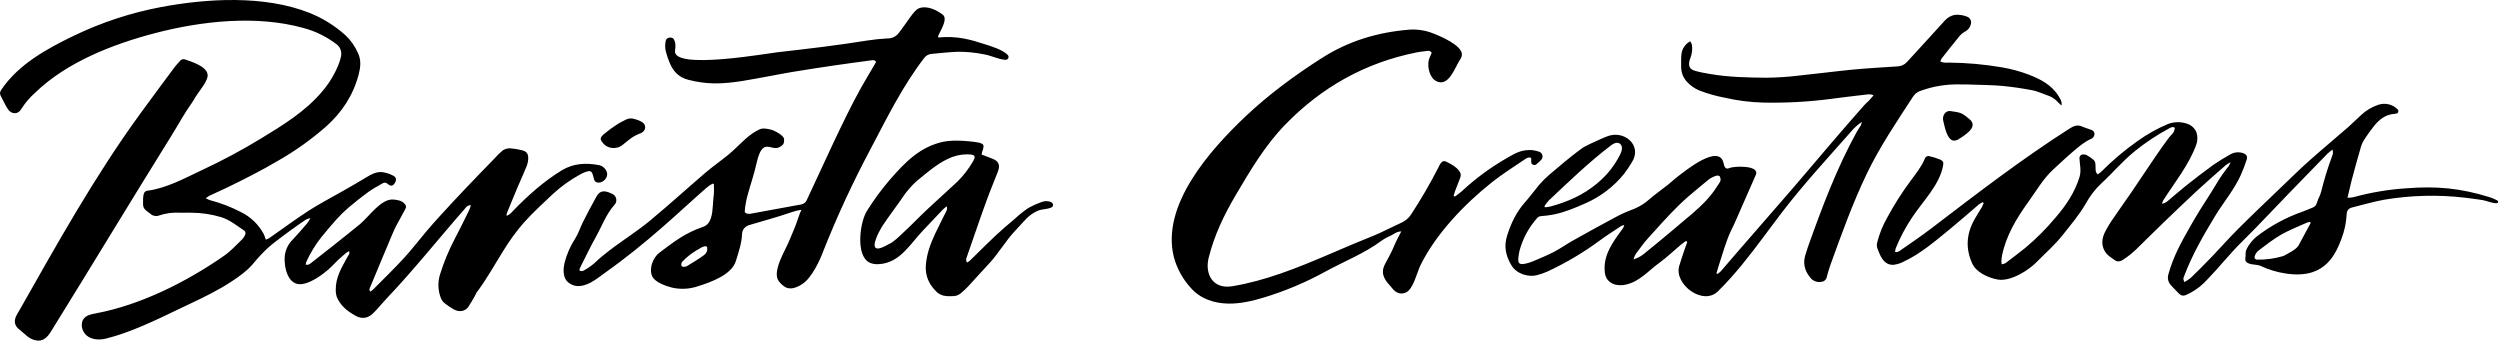 <svg width="433" height="59" viewBox="0 0 433 59" fill="none" xmlns="http://www.w3.org/2000/svg">
<path fill-rule="evenodd" clip-rule="evenodd" d="M31.154 10.583C31.367 10.28 31.757 10.166 32.097 10.306C33.124 10.681 35.795 11.473 35.955 12.916C35.972 13.059 35.967 13.204 35.937 13.346C35.657 14.501 34.434 15.84 33.834 16.831C33.635 17.157 33.458 17.511 33.233 17.816C31.911 19.651 30.856 21.652 29.654 23.567C22.639 34.83 15.789 46.201 8.798 57.464C8.191 58.437 7.428 59.196 6.227 58.955C4.941 58.699 4.355 57.852 3.379 57.095C2.573 56.479 2.36 55.738 2.778 54.781C2.965 54.405 3.172 54.04 3.397 53.686C9.928 42.166 16.366 30.604 24.163 19.865C26.193 17.069 28.26 14.3 30.321 11.525C30.571 11.193 30.886 10.906 31.154 10.583ZM27.761 1.25C35.841 -0.289 45.803 -0.86 53.588 2.225C55.882 3.136 57.996 4.45 59.835 6.105C60.757 6.98 61.496 8.033 62.008 9.2C62.591 10.432 62.442 11.683 62.114 12.928C61.173 16.496 59.24 19.441 56.508 21.887C53.948 24.136 51.17 26.119 48.216 27.807C45.281 29.538 42.248 31.076 39.186 32.553C38.196 33.027 37.188 33.477 36.193 33.944C35.996 34.059 35.808 34.186 35.628 34.327C35.842 34.452 36.065 34.559 36.296 34.648C38.177 35.136 39.998 35.834 41.726 36.727C43.401 37.547 44.78 38.872 45.672 40.519C45.815 40.84 45.937 41.169 46.036 41.506C46.246 41.435 46.448 41.344 46.64 41.235C48.932 39.641 51.172 37.972 53.512 36.461C55.376 35.259 57.385 34.232 59.322 33.119C60.727 32.318 62.136 31.522 63.514 30.673C64.348 30.159 65.213 29.718 66.191 29.813C66.86 29.897 67.508 30.104 68.103 30.425C68.701 30.733 68.719 31.253 68.297 31.822C67.985 32.241 67.669 32.29 67.147 31.856C66.921 31.611 66.553 31.566 66.276 31.749C65.441 32.235 64.573 32.685 63.793 33.25C62.615 34.106 61.471 35.018 60.36 35.96C59.625 36.59 58.931 37.269 58.284 37.99C57.391 38.971 56.551 40.005 55.698 41.026C54.628 42.376 53.727 43.854 53.017 45.427C52.982 45.557 52.966 45.692 52.969 45.827C53.415 45.965 53.688 45.696 53.949 45.494C55.154 44.567 56.347 43.623 57.54 42.675C59.14 41.403 60.745 40.14 62.324 38.843C63.978 37.473 65.999 34.36 68.164 34.562C68.886 34.629 69.581 34.724 70.1 35.32C70.35 35.544 70.394 35.922 70.203 36.198C69.769 36.971 69.39 37.745 68.953 38.501C68.469 39.336 68.087 40.218 67.718 41.107L67.351 41.996L67.165 42.439C66.825 43.236 66.489 44.035 66.155 44.835L64.16 49.637C64.051 49.888 63.854 50.145 64.124 50.5C64.283 50.413 64.434 50.311 64.573 50.194C66.376 48.377 68.221 46.592 69.958 44.708C71.317 43.234 72.531 41.623 73.828 40.094C74.627 39.152 75.443 38.227 76.277 37.32C77.716 35.743 79.171 34.18 80.642 32.633C82.275 30.914 83.926 29.217 85.577 27.517C86.042 26.982 86.549 26.487 87.095 26.037C87.471 25.794 87.911 25.672 88.358 25.688C89.004 25.736 89.644 25.838 90.273 25.994C91.183 26.174 91.529 26.578 91.487 27.544C91.461 27.998 91.359 28.444 91.183 28.862C90.643 30.186 90.045 31.483 89.487 32.801C88.907 34.189 88.346 35.559 87.781 36.941C87.749 37.085 87.735 37.231 87.738 37.378C88.339 37.176 88.64 36.749 88.989 36.388C91.511 33.795 94.182 31.413 97.278 29.513C99.336 28.269 101.488 28.18 103.741 28.596C104.554 28.743 105.216 29.575 105.161 30.238C105.076 31.309 103.771 31.997 103.097 31.425C102.941 31.293 102.866 31.015 102.793 30.716L102.75 30.536C102.623 30.023 102.461 29.523 101.883 29.654C101.382 29.776 100.902 29.969 100.456 30.229C98.777 31.148 97.213 32.267 95.8 33.562C94.055 35.211 92.27 36.831 90.677 38.62C89.404 40.094 88.254 41.672 87.238 43.335C85.68 45.818 84.275 48.372 82.518 50.711C82.405 50.909 82.304 51.113 82.214 51.322C81.871 51.909 81.534 52.503 81.167 53.075C80.602 53.958 79.498 54.111 78.587 53.579C78.051 53.277 77.538 52.933 77.054 52.552C76.747 52.313 76.508 51.996 76.362 51.635C75.859 50.354 75.797 48.942 76.186 47.622C76.844 45.483 77.696 43.409 78.733 41.427C79.616 39.763 80.435 38.063 81.27 36.372C81.383 36.098 81.479 35.816 81.555 35.529C81.19 35.513 80.844 35.693 80.645 36.002C76.086 41.179 71.745 46.671 67.041 51.616C66.437 52.249 65.878 52.919 65.295 53.57C65.122 53.763 64.928 53.937 64.755 54.13C63.881 55.08 62.806 55.334 61.683 54.741C60.245 53.967 58.946 52.983 58.317 51.378C58.194 50.982 58.139 50.568 58.156 50.154C58.126 48.17 59.054 46.529 59.971 44.889L60.22 44.442C60.369 44.173 60.651 43.938 60.448 43.497C60.283 43.576 60.125 43.67 59.977 43.778C59.301 44.372 58.581 44.95 57.974 45.613C56.69 46.993 54.232 48.959 52.28 49.206C49.821 49.518 49.157 46.207 49.315 44.372C49.432 43.261 49.936 42.229 50.738 41.458C51.606 40.54 52.426 39.571 53.254 38.614C53.443 38.347 53.612 38.067 53.761 37.776C53.499 37.83 53.243 37.913 52.999 38.024C52.037 38.681 51.072 39.339 50.137 40.036L49.041 40.846C48.127 41.522 47.221 42.208 46.373 42.959C45.431 43.848 44.548 44.798 43.73 45.803C42.694 46.998 41.42 47.886 40.124 48.742C37.827 50.261 35.356 51.455 32.877 52.631L31.637 53.219L31.018 53.515C27.063 55.411 22.622 57.585 18.373 58.64C17.237 58.918 15.947 58.866 15.034 58.138C14.12 57.41 13.82 55.882 14.639 55.05C15.143 54.542 15.896 54.408 16.594 54.276C24.373 52.821 32.377 48.787 38.846 44.274C39.978 43.488 40.925 42.427 41.93 41.464C42.179 41.207 42.373 40.901 42.497 40.565C42.552 40.358 42.5 40.137 42.358 39.977C41.065 39.127 39.872 38.121 38.354 37.626C36.649 37.111 34.88 36.846 33.1 36.84C32.938 36.834 32.776 36.833 32.614 36.834L31.643 36.847L31.157 36.84C29.923 36.767 28.686 36.934 27.515 37.332C27.02 37.512 26.468 37.404 26.076 37.051C24.741 36.064 24.729 36.079 24.783 34.415C24.793 34.155 24.826 33.896 24.883 33.642C24.936 33.309 25.208 33.056 25.542 33.03C28.878 32.602 32.053 30.826 35.07 29.419C38.528 27.804 41.897 26 45.159 24.015C48.965 21.7 52.975 19.26 55.852 15.781C57.125 14.298 58.12 12.596 58.791 10.756C58.914 10.42 59.007 10.073 59.067 9.72C59.232 8.933 58.92 8.122 58.272 7.653C56.564 6.35 54.62 5.397 52.55 4.845C44.416 2.586 34.909 3.634 26.841 5.742C19.617 7.628 11.561 10.75 6.098 16.047C5.155 16.889 4.332 17.858 3.651 18.927C3.059 19.936 1.918 19.719 1.414 18.973C0.91 18.227 0.549 17.386 0.118 16.588C-0.091 16.194 -0.006 15.888 0.246 15.514C3.208 11.132 8.134 8.436 12.778 6.194C17.539 3.899 22.575 2.237 27.761 1.25ZM244.118 5.134C245.529 5.043 246.943 5.269 248.25 5.796C249.503 6.271 253.042 7.786 253.209 9.346C253.204 9.738 253.066 10.117 252.817 10.425C251.968 11.747 250.856 15.264 248.657 13.993C248.557 13.935 248.463 13.867 248.377 13.791C247.416 12.947 247.132 11.023 247.605 9.992C247.74 9.703 247.858 9.409 247.972 9.141C247.629 8.636 247.187 8.829 246.737 8.883C246.286 8.937 245.835 8.979 245.391 9.069C236.343 10.882 228.855 15.156 222.593 21.595C219.104 25.187 216.547 29.519 214.021 33.805C211.971 37.289 210.365 40.644 209.362 44.551C208.599 47.512 210.103 50.122 213.398 49.581C219.144 48.636 224.582 46.441 229.948 44.155L231.234 43.605C233.376 42.687 235.51 41.77 237.649 40.927C238.073 40.761 238.483 40.59 238.885 40.401C240.187 39.787 241.475 39.144 242.785 38.543C243.446 38.234 244.005 37.75 244.399 37.148C246.143 34.49 247.736 31.743 249.173 28.918C249.267 28.709 249.379 28.508 249.506 28.316C249.806 27.907 250.093 27.796 250.519 28.016L250.867 28.195C251.561 28.555 252.242 28.935 252.721 29.597C253.007 29.913 253.085 30.36 252.922 30.751C252.613 31.539 252.304 32.347 251.996 33.156C251.9 33.408 251.844 33.673 251.77 33.931L251.965 34.055C252.377 33.775 252.774 33.474 253.153 33.153C255.556 30.914 258.219 28.956 261.089 27.318C262.608 26.432 263.63 25.893 265.387 25.999C265.818 26.052 266.241 26.153 266.647 26.299C266.754 26.349 266.85 26.418 266.929 26.503C267.267 26.863 267.24 27.423 266.87 27.751C266.623 28.002 266.363 28.239 266.091 28.464C265.996 28.541 265.875 28.584 265.75 28.585C265.452 28.588 265.208 28.354 265.205 28.064V27.351C264.696 27.159 264.368 27.421 264.06 27.625C262.173 28.905 260.231 30.123 258.449 31.533C253.663 35.32 248.624 40.578 245.98 46.039C245.44 47.185 244.773 50.016 243.587 50.618C242.562 51.147 241.673 50.666 241.074 49.857C240.845 49.547 240.555 49.274 240.314 48.973C239.236 47.621 239.388 46.632 239.962 45.595C240.503 44.615 241.031 43.62 241.469 42.589C241.83 41.717 242.204 41.044 242.704 40.079C241.873 40.091 241.432 40.56 240.895 40.803C240.288 41.064 239.711 41.388 239.175 41.768C236.297 43.899 232.727 45.306 229.556 47.041C226.188 48.893 222.629 50.395 218.937 51.519C216.921 52.13 214.84 52.617 212.728 52.584C210.242 52.529 207.889 51.739 206.261 49.878C204.853 48.344 203.841 46.504 203.31 44.513C201.077 35.537 209.531 26.056 215.612 20.266C219.678 16.413 224.227 13.052 228.969 10.037C233.57 7.1 238.606 5.576 244.118 5.134ZM338.534 2.582C338.931 2.528 339.335 2.54 339.729 2.618C340.062 2.666 340.388 2.756 340.698 2.887C341.175 3.062 341.461 3.548 341.382 4.047C341.274 4.685 340.862 5.23 340.275 5.51C339.965 5.675 339.689 5.896 339.461 6.162C338.394 7.462 337.358 8.776 336.322 10.09C336.216 10.258 336.128 10.435 336.057 10.619C336.538 10.93 337.033 10.843 337.504 10.843C340.626 10.868 343.74 11.147 346.816 11.677C348.372 11.947 349.898 12.364 351.375 12.922C353.417 13.707 355.371 14.726 356.541 16.644C356.821 17.098 357.158 17.551 357.061 18.27C356.845 18.1 356.642 17.915 356.453 17.717C355.94 17.13 355.27 16.701 354.52 16.481C353.693 16.206 352.894 15.801 352.049 15.641C350.344 15.318 348.615 15.055 346.883 14.889C345.245 14.732 343.594 14.726 341.947 14.665C341.105 14.623 340.263 14.623 339.422 14.623C337.085 14.566 334.759 14.951 332.568 15.759C332.049 15.946 331.608 16.302 331.316 16.768C328.475 21.144 325.569 25.419 323.308 30.133C320.837 35.282 318.914 40.673 316.975 46.033C316.75 46.659 316.586 47.305 316.406 47.946C316.326 48.425 315.922 48.786 315.434 48.813C314.709 48.949 313.969 48.66 313.531 48.07C312.474 46.783 312.234 45.45 312.759 43.939C312.896 43.531 313.006 43.123 313.146 42.73C315.598 35.847 318.121 29.133 321.619 22.788C321.819 22.422 322.077 22.087 322.29 21.727C322.37 21.532 322.431 21.329 322.472 21.122C321.751 21.591 321.108 22.169 320.567 22.836C316.519 27.42 312.352 31.934 308.635 36.787C308.015 37.597 307.402 38.414 306.79 39.233L305.414 41.077C302.964 44.352 300.466 47.592 297.54 50.463C294.947 53.004 289.951 49.257 290.832 46.091C291.1 45.133 291.456 44.196 291.759 43.25C291.911 42.812 292.079 42.353 292.236 41.906L292 41.736C291.708 41.96 291.41 42.172 291.124 42.389C289.872 43.438 288.684 44.592 287.359 45.553C285.526 46.882 284.013 48.722 281.7 49.269C281.052 49.441 280.371 49.446 279.721 49.285C279.069 49.116 278.518 48.683 278.202 48.091C278.036 47.721 277.945 47.323 277.932 46.919C277.737 44.105 279.29 42.023 280.855 39.86C281.076 39.607 281.238 39.309 281.329 38.987C281.16 39.003 280.995 39.045 280.84 39.114C279.6 39.932 278.345 40.73 277.144 41.606C274.283 43.725 271.212 45.548 267.978 47.045C267.389 47.304 266.779 47.512 266.155 47.668C264.854 48.009 262.727 47.547 261.763 45.927C260.8 44.308 260.448 42.664 261.019 40.851C261.69 38.706 262.626 36.72 264.146 35.016C265.003 34.058 265.751 33.007 266.577 32.022C267.127 31.388 267.723 30.794 268.358 30.245C270.13 28.746 271.908 27.226 273.777 25.842C274.749 25.123 275.95 24.709 277.053 24.171C277.457 23.975 277.883 23.812 278.302 23.64C281.25 22.413 284.569 25.16 282.614 28.154C282.199 28.843 281.747 29.51 281.259 30.151C279.459 32.364 277.149 34.111 274.525 35.246C272.783 36.013 271.018 36.757 269.136 37.144C268.407 37.285 267.668 37.381 266.927 37.431C266.638 37.441 266.369 37.579 266.195 37.808C264.801 39.387 263.784 41.259 263.219 43.283C263.096 43.75 263.013 44.226 262.973 44.707C262.897 45.653 263.183 45.87 264.188 45.674C264.649 45.572 265.099 45.43 265.535 45.251C266.744 44.737 267.984 44.223 269.13 43.631C270.276 43.039 271.327 42.277 272.455 41.649C275.047 40.198 277.649 38.76 280.271 37.367C281.211 36.868 282.226 36.503 283.21 36.095C284.101 35.711 284.922 35.184 285.641 34.536C286.687 33.629 287.83 32.838 288.918 31.976C289.525 31.499 290.076 30.943 290.699 30.49C291.717 29.746 297.81 24.67 298.539 28.326C298.606 28.704 298.762 29.172 299.147 29.2C299.3 29.196 299.45 29.157 299.585 29.085C300.39 28.755 304.852 28.583 304.104 30.293C302.867 33.091 301.637 35.892 300.421 38.688C300.199 39.186 299.934 39.67 299.71 40.168C298.874 42.026 298.351 43.987 297.716 45.909C297.561 46.381 297.433 46.858 297.29 47.333L297.467 47.444C297.664 47.318 297.85 47.174 298.02 47.012C298.956 45.943 299.867 44.855 300.801 43.782C304.01 40.105 307.207 36.439 310.392 32.75C312.65 30.136 314.862 27.483 317.112 24.863C319.017 22.627 320.953 20.422 322.886 18.216C323.141 17.926 323.463 17.672 323.718 17.406C323.974 17.14 324.202 16.853 324.506 16.517C323.943 16.236 323.484 16.351 323.059 16.4C321.099 16.617 319.141 16.865 317.188 17.122C313.24 17.64 309.258 17.855 305.277 17.762C303.043 17.7 300.821 17.413 298.646 16.904C297.176 16.628 295.736 16.218 294.343 15.678C293.533 15.347 292.807 14.843 292.215 14.203C291.56 13.518 291.189 12.611 291.179 11.665C291.179 10.924 291.148 10.178 291.221 9.444C291.305 8.474 291.877 7.612 292.741 7.153C292.872 7.339 292.974 7.543 293.045 7.758C293.151 8.494 293.072 9.246 292.817 9.945C292.712 10.18 292.634 10.425 292.583 10.677C292.449 11.565 292.716 12.015 293.589 12.269C294.461 12.523 295.358 12.671 296.248 12.825C299.451 13.378 302.694 13.426 305.927 13.463C307.838 13.441 309.745 13.314 311.641 13.082C314.696 12.774 317.737 12.366 320.795 12.064C323.439 11.813 326.089 11.668 328.739 11.492C329.328 11.452 329.878 11.187 330.274 10.752C331.253 9.686 332.234 8.622 333.209 7.552C334.449 6.19 335.689 4.83 336.927 3.47C337.359 3.018 337.92 2.708 338.534 2.582ZM163.421 24.54C165.411 24.117 169.013 24.543 169.725 24.753C170.326 24.931 170.449 25.147 170.281 25.783C170.239 25.942 170.156 26.132 170.117 26.259C170.078 26.387 170.06 26.517 170.006 26.762L171.87 27.48C172.959 27.897 173.27 28.545 172.848 29.683C172.405 30.879 171.891 32.042 171.439 33.234C170.88 34.709 170.344 36.194 169.817 37.685C169.034 39.906 168.262 42.131 167.502 44.361C167.403 44.688 167.185 45.041 167.502 45.467C167.66 45.385 167.81 45.287 167.951 45.175C169.958 43.239 171.918 41.201 174.012 39.383C174.287 39.145 174.564 38.911 174.844 38.68C176.639 37.186 176.085 37.497 177.805 36.226C178.353 35.822 180.453 34.833 181.12 34.833C181.65 34.833 182.505 34.976 182.38 35.609C182.304 35.989 181.652 36.115 180.998 36.217L180.738 36.257C180.395 36.31 180.073 36.364 179.861 36.455C178.03 37.23 177.419 38.318 175.882 39.907C174.2 41.643 172.89 44.005 171.209 45.756C170.024 47.003 168.911 48.296 167.744 49.546C167.298 50.023 166.821 50.465 166.317 50.871C165.929 51.159 165.465 51.306 164.992 51.291C164.247 51.31 163.544 51.345 162.865 50.992C162.689 50.916 162.523 50.815 162.371 50.693C161.004 49.422 160.202 47.902 160.358 45.887C160.507 43.954 161.165 42.205 161.955 40.502C162.589 39.138 163.299 37.809 163.96 36.458C164.059 36.225 164.059 35.959 163.96 35.727C163.741 35.892 163.532 36.071 163.331 36.261C162.174 37.472 161.028 38.696 159.873 39.91C157.599 42.298 155.963 45.375 152.462 45.734C151.628 45.82 150.712 45.715 150.087 45.121C148.298 43.423 148.992 38.375 150.159 36.521C151.316 34.665 152.604 32.906 154.012 31.257C156.753 28.078 159.376 25.398 163.421 24.54ZM411.988 18.128C413.166 17.76 414.458 18.088 415.293 18.967C415.345 19.024 415.38 19.094 415.395 19.169C415.443 19.406 415.281 19.635 415.035 19.681C414.911 19.702 414.786 19.717 414.659 19.725C413.123 19.858 412.072 20.72 411.189 21.815C410.548 22.612 409.954 23.443 409.409 24.304C409.142 24.767 408.942 25.264 408.816 25.78C408.269 27.722 407.774 29.375 407.279 31.332C407.009 32.395 406.861 33.036 406.588 34.246C406.915 34.252 407.243 34.225 407.565 34.166C410.59 33.332 413.699 32.809 416.839 32.608C421.997 32.209 426.125 32.575 431.185 34.146C431.664 34.296 432.126 34.494 432.562 34.736C432.634 34.779 432.679 34.854 432.683 34.935C432.689 35.072 432.579 35.188 432.436 35.194C431.677 35.235 430.656 34.763 430.011 34.662C428.984 34.5 427.951 34.355 426.918 34.237C422.258 33.696 417.541 33.816 412.917 34.594C411.045 34.937 409.228 35.477 407.384 35.935C406.726 36.1 406.474 36.478 406.437 37.163C406.361 38.621 406.049 40.059 405.515 41.425C404.605 43.92 403.277 46.222 400.51 47.144C397.87 48.032 394.034 47.259 391.596 46.078C391.361 45.969 391.106 45.904 390.846 45.883C388.242 45.656 389.008 44.897 388.94 43.982C388.897 43.385 389.334 42.665 389.702 42.187C390.042 41.724 390.441 41.306 390.892 40.941C393.271 39.104 395.948 37.655 398.817 36.652C399.401 36.451 399.954 36.174 400.535 35.964C400.909 35.828 401.187 35.521 401.276 35.147C401.645 34.007 401.759 34.202 402.066 33.048C402.563 31.026 403.179 29.033 403.91 27.079C404.11 26.556 404.089 26.547 404.005 25.898C403.684 26.133 403.376 26.384 403.083 26.651C400.891 28.898 398.702 31.149 396.517 33.405C393.8 36.203 391.147 39.073 388.363 41.812C386.226 43.911 384.397 46.255 382.322 48.395C381.492 49.327 380.5 50.113 379.39 50.718C379.156 50.834 378.928 50.96 378.689 51.06C378.09 51.324 377.723 51.203 377.312 50.765C376.9 50.329 376.457 49.913 376.06 49.461C375.536 48.938 375.349 48.182 375.572 47.489C376.36 44.577 377.784 41.95 379.271 39.356L379.768 38.492L380.017 38.06C381.268 35.888 382.722 33.824 383.991 31.66C384.596 30.655 385.271 29.69 386.011 28.773C386.135 28.555 386.238 28.327 386.318 28.091C386.034 28.247 385.761 28.421 385.5 28.611C383.884 30.034 382.252 31.436 380.675 32.897C378.624 34.795 376.611 36.731 374.6 38.668C373.042 40.162 371.526 41.694 369.99 43.185C369.276 43.876 368.49 44.494 367.644 45.03C367.171 45.328 366.682 45.349 366.375 45.127C366.281 45.058 366.185 44.99 366.088 44.923L365.797 44.723C365.313 44.388 364.84 44.034 364.53 43.477C363.903 42.361 364.066 41.281 364.564 40.23C365.012 39.352 365.526 38.506 366.101 37.7C367.06 36.274 368.078 34.886 369.046 33.467C370.515 31.3 371.957 29.127 373.426 26.972C374.143 25.933 374.871 24.885 375.634 23.867C375.971 23.415 376.494 23.085 376.617 22.494C376.641 22.373 376.663 22.255 376.688 22.134C376.279 21.868 375.971 22.093 375.664 22.255C373.547 23.391 371.548 24.72 369.698 26.226C367.611 27.917 365.911 29.966 363.946 31.77C362.873 32.783 361.972 33.951 361.275 35.232C360.258 37.03 358.705 38.881 357.411 40.513C355.782 42.577 354.411 43.684 352.708 45.422C351.288 46.875 348.186 48.808 345.983 48.413C344.366 48.121 342.321 47.179 341.624 45.703C340.376 43.043 340.576 40.445 342.029 37.916C342.411 37.228 342.853 36.566 343.259 35.882C343.382 35.647 343.491 35.405 343.585 35.158L343.351 35.026C343.129 35.147 342.915 35.283 342.712 35.433C341.116 36.788 339.555 38.178 337.935 39.504C335.353 41.611 332.676 43.964 329.602 45.369C329.1 45.627 328.552 45.793 327.988 45.859C326.251 45.983 325.624 44.254 325.142 42.961C325.048 42.631 325.048 42.283 325.142 41.954C325.523 40.456 326.108 39.013 326.881 37.662C328.074 35.449 329.429 33.32 330.936 31.291C331.839 30.072 332.805 28.873 333.395 27.454C333.481 27.166 333.778 26.985 334.086 27.034C334.746 27.172 335.389 27.372 336.008 27.631C336.607 27.902 336.65 28.144 336.524 28.788C335.885 32.085 333.032 34.86 331.203 37.623C330.065 39.314 329.107 41.111 328.345 42.987C328.285 43.2 328.248 43.417 328.234 43.636C328.744 43.742 329.027 43.442 329.334 43.235C331.031 42.051 332.749 40.894 334.391 39.642C342.26 33.641 350.166 27.539 358.552 22.202C359.219 21.777 359.88 21.564 360.666 21.93C361.161 22.164 361.715 22.285 362.222 22.497C362.55 22.592 362.772 22.886 362.763 23.215C362.758 23.572 362.539 23.896 362.2 24.044C361.06 24.534 360.138 25.337 359.215 26.11C357.983 27.144 356.824 28.257 355.638 29.337C353.923 30.899 352.653 33.098 351.31 34.964C349.247 37.827 347.446 40.829 346.745 44.286C346.687 44.628 346.651 44.973 346.637 45.319C346.643 45.472 346.662 45.624 346.692 45.774C346.915 45.747 347.131 45.685 347.332 45.591C348.491 44.705 349.653 43.843 350.778 42.934C352.678 41.342 354.427 39.59 356.003 37.7C357.811 35.61 359.342 33.352 360.162 30.695C360.528 29.517 360.193 28.478 360.162 27.359C360.162 27.335 360.163 27.312 360.166 27.288C360.201 26.952 360.514 26.708 360.863 26.742C361.049 26.75 361.233 26.79 361.404 26.86C361.805 27.081 362.183 27.338 362.532 27.628C363.018 27.985 362.932 28.596 362.951 29.125C362.963 29.502 362.935 29.877 363.335 30.199C363.518 30.086 363.691 29.96 363.854 29.821C365.795 27.86 367.912 26.066 370.18 24.46C371.832 23.269 373.622 22.265 375.513 21.467C376.496 21.099 377.58 21.062 378.587 21.361C379.43 21.567 380.117 22.152 380.432 22.931C380.651 23.625 380.638 24.367 380.395 25.054C379.147 28.522 376.663 31.589 374.68 34.689C374.585 34.879 374.506 35.077 374.444 35.279C375.074 35.206 375.403 34.854 375.756 34.559C376.718 33.756 377.653 32.924 378.636 32.147C380.18 30.934 381.729 29.721 383.327 28.572C384.285 27.913 385.278 27.3 386.3 26.736C386.927 26.372 387.686 26.282 388.387 26.488C388.996 26.651 389.321 27.034 389.143 27.592C388.855 28.494 388.519 29.38 388.138 30.249C387.007 32.803 385.163 34.955 383.708 37.334C381.649 40.728 379.657 44.168 378.268 47.89C378.13 48.274 378.111 48.253 378.32 48.864C378.717 48.654 379.091 48.408 379.439 48.13C380.685 46.925 381.906 45.699 383.103 44.451C384.612 42.881 386.054 41.236 387.591 39.699C389.989 37.304 392.448 34.975 394.907 32.614C396.594 30.993 398.266 29.355 400.012 27.793C402.22 25.83 404.501 23.932 406.732 21.992C407.482 21.337 408.174 20.62 408.914 19.956C409.78 19.129 410.832 18.504 411.988 18.128ZM159.135 1.443C160.101 1.034 161.659 1.305 163.279 2.534C164.522 3.49 161.899 6.553 162.587 6.486C165.762 6.181 168.105 6.854 170.597 7.668C171.532 7.976 173.632 8.572 174.539 9.512C174.639 9.612 174.693 9.75 174.685 9.891C174.669 10.166 174.43 10.376 174.152 10.36C172.956 10.299 171.713 9.635 170.569 9.438C168.983 9.101 167.363 8.944 165.74 8.968C164.254 9.036 162.771 9.205 161.288 9.343C160.816 9.387 160.385 9.627 160.104 10.004C156.366 14.828 153.593 20.469 150.758 25.852C147.734 31.527 145.03 37.362 142.657 43.33C142.255 44.44 141.759 45.514 141.174 46.541C140.539 47.595 139.863 48.667 138.735 49.337C136.697 50.545 135.788 49.752 134.959 48.799C133.563 47.193 136.012 43.376 136.635 41.84C137.722 39.167 137.476 40.027 138.411 37.298C138.522 36.965 138.662 36.643 138.828 36.334C138.251 36.407 137.683 36.544 137.137 36.742C134.461 37.664 132.439 38.177 129.728 38.995C129.039 39.194 128.554 39.805 128.522 40.512C128.472 42.135 127.918 43.671 127.454 45.208C126.731 47.604 123.073 48.892 120.911 49.568C119.465 50.067 117.906 50.154 116.412 49.819C115.34 49.543 113.468 48.919 112.967 47.859C112.343 46.526 113.11 44.587 114.213 43.76C116.802 41.818 118.655 40.356 121.771 39.29C123.201 38.802 123.369 37.129 123.484 35.421L123.506 35.091C123.539 34.595 123.574 34.103 123.64 33.642C123.674 33.08 123.674 32.517 123.64 31.955C123.639 31.929 123.632 31.903 123.618 31.881C123.573 31.806 123.476 31.782 123.4 31.826C123.067 31.997 122.754 32.203 122.466 32.441C121.304 33.467 120.138 34.487 118.995 35.535C116.051 38.22 113.076 40.857 109.96 43.345C108.343 44.633 106.695 45.892 105.003 47.091C103.695 48.016 102.174 49.365 100.508 49.528C99.573 49.648 98.644 49.271 98.065 48.538C97.495 47.73 97.56 46.483 97.769 45.561C98.153 44.033 98.793 42.58 99.66 41.259C100.212 40.374 100.517 39.335 100.991 38.414C101.738 36.948 102.486 35.492 103.296 34.063C103.847 33.092 104.489 32.95 105.545 33.359C105.751 33.436 105.952 33.525 106.147 33.626C106.221 33.669 106.291 33.72 106.355 33.777C106.85 34.223 106.886 34.981 106.433 35.47C104.96 37.123 104.224 39.219 103.159 41.118C102.274 42.691 101.505 44.328 100.685 45.939C100.582 46.145 100.489 46.357 100.374 46.611C100.362 46.636 100.356 46.662 100.353 46.688C100.342 46.817 100.439 46.93 100.57 46.94C100.712 46.972 100.861 46.962 100.997 46.91C101.695 46.541 102.35 46.096 102.95 45.585C104.473 44.113 106.224 42.848 107.993 41.602L109.173 40.772C110.352 39.942 111.517 39.101 112.608 38.195C115.87 35.485 119.001 32.64 122.226 29.875C123.771 28.556 125.497 27.435 126.993 26.064C128.435 24.744 129.694 23.272 131.513 22.423C132.108 22.138 132.772 22.285 133.417 22.423C134.174 22.587 135.734 23.465 135.794 24.052C135.863 24.839 135.685 25.143 134.928 25.518C134.512 25.725 134.094 25.645 133.685 25.548L133.556 25.517L133.428 25.487C132.532 25.282 131.69 25.27 131.012 28.363C130.613 30.182 129.987 31.946 129.501 33.743C129.24 34.667 129.069 35.614 128.993 36.57C128.982 36.72 129.064 36.862 129.202 36.927C129.647 37.145 130.083 36.997 130.479 36.927C133.224 36.444 135.959 35.906 138.704 35.424C139.17 35.365 139.567 35.061 139.741 34.631C142.277 29.257 146.209 20.396 149.131 15.209C149.861 13.89 150.658 12.597 151.418 11.291C151.481 11.194 151.535 11.094 151.586 10.996L151.73 10.707C151.509 10.345 151.197 10.409 150.907 10.449C148.639 10.757 146.371 11.058 144.109 11.39C141.781 11.733 139.456 12.096 137.134 12.477C135.825 12.692 134.529 12.966 133.224 13.196C130.058 13.755 126.912 14.481 123.665 14.444C122.171 14.412 120.686 14.206 119.241 13.829C117.478 13.396 116.481 12.228 115.889 10.63C115.691 10.144 115.522 9.646 115.384 9.14C115.162 8.429 115.144 7.671 115.331 6.949C115.484 6.479 116.403 6.332 116.671 6.75C117.039 7.324 117.035 7.994 116.914 8.747C116.636 10.486 120.724 10.592 125.065 10.246L125.577 10.204C127.712 10.018 129.868 9.735 131.563 9.495L132.152 9.411C133.35 9.237 134.247 9.098 134.632 9.054C140.109 8.43 144.795 7.887 150.238 7.014C151.373 6.838 152.517 6.719 153.665 6.658C154.468 6.687 155.234 6.317 155.702 5.671C156.25 4.955 156.951 3.966 157.478 3.213C158.3 2.058 158.734 1.612 159.135 1.443ZM122.177 42.639L122.114 42.645C121.743 42.725 121.394 42.881 121.089 43.102C120.743 43.29 120.406 43.496 120.079 43.717C119.441 44.145 118.849 44.636 118.313 45.183C118.085 45.362 117.968 45.645 118.001 45.929C118.04 46.105 118.203 46.226 118.384 46.215C118.571 46.228 118.763 46.193 118.939 46.114C119.955 45.505 120.967 44.885 121.924 44.194C122.332 43.908 122.551 43.427 122.494 42.937C122.49 42.858 122.46 42.783 122.41 42.722C122.327 42.654 122.219 42.626 122.114 42.645L122.177 42.639ZM400.034 38.438C399.879 38.463 399.726 38.502 399.579 38.553C398.076 39.235 396.517 39.828 395.094 40.64C393.763 41.405 392.534 42.379 391.304 43.297C390.907 43.575 390.622 43.977 390.499 44.434C390.49 44.467 390.485 44.501 390.485 44.535C390.482 44.774 390.681 44.968 390.929 44.971C392.475 44.995 394.015 44.782 395.491 44.339C396.308 43.899 397.722 43.217 398.116 42.5C398.829 41.204 399.518 39.896 400.218 38.594L400.034 38.438ZM297.85 30.535C297.777 30.417 297.415 30.372 297.242 30.438C296.781 30.583 296.347 30.801 295.956 31.085C295.763 31.245 295.569 31.405 295.375 31.565L294.211 32.523C293.048 33.483 291.896 34.456 290.82 35.506C288.927 37.349 287.179 39.343 285.405 41.301C284.736 42.039 284.162 42.86 283.554 43.658C283.251 44.025 283.038 44.456 282.931 44.918L282.931 44.916L283.159 44.845C283.7 44.66 284.206 44.385 284.654 44.03L284.842 43.873C286.407 42.631 287.936 41.34 289.474 40.059C290.689 39.05 291.897 38.032 293.096 37.004C294.768 35.572 296.33 34.04 297.485 32.143C297.687 31.893 297.854 31.617 297.983 31.324C298.038 31.053 297.99 30.773 297.85 30.535ZM167.508 26.73C166.331 26.733 165.17 27.012 164.106 27.547C162.21 28.459 160.522 29.925 158.883 31.27C158.265 31.803 157.695 32.396 157.18 33.04C156.696 33.616 156.289 34.267 155.846 34.887C154.865 36.264 153.851 37.612 152.911 39.02C152.779 39.218 152.511 39.663 152.243 40.188L152.166 40.34C152.154 40.366 152.141 40.392 152.128 40.418L152.053 40.575L151.979 40.734C151.266 42.306 150.903 44.069 153.884 42.307C154.802 41.945 155.786 40.889 156.406 40.33C157.994 38.871 159.272 37.488 160.857 36.025C162.515 34.496 164.181 32.974 165.839 31.441C166.837 30.448 167.712 29.323 168.441 28.094C169.138 26.962 168.863 26.755 167.508 26.73ZM280.922 25.758C280.967 24.93 280.302 24.504 279.564 24.851C279.36 24.95 279.167 25.07 278.989 25.208C275.202 28.09 271.622 31.547 268.212 34.762C267.944 35.063 267.703 35.386 267.492 35.729L267.599 35.908C267.905 35.88 268.209 35.835 268.51 35.772C271.516 34.965 274.297 33.744 276.682 31.71C278.352 30.328 279.706 28.608 280.655 26.664C280.8 26.381 280.89 26.074 280.922 25.758ZM108.301 20.771C108.792 20.482 109.42 20.43 109.965 20.633C110.447 20.752 110.898 20.947 111.297 21.208C111.402 21.285 111.492 21.376 111.563 21.477C111.927 21.994 111.736 22.668 111.137 22.981L111.13 23.013C109.573 23.567 109.037 24.137 107.802 25.128C107.744 25.175 107.683 25.219 107.619 25.26C106.636 25.895 105.243 25.721 104.507 24.872V24.855C103.911 24.174 103.848 23.901 104.54 23.28C105.27 22.66 106.048 22.083 106.87 21.556C107.303 21.257 107.829 21.041 108.301 20.771ZM336.537 20.375C336.624 19.647 337.196 19.139 337.816 19.24C339.417 19.496 339.702 19.42 341.003 20.558H341.018C342.006 21.308 341.712 22.055 341.124 22.692C340.605 23.188 340.042 23.616 339.443 23.968C339.121 24.235 338.734 24.372 338.34 24.358C337.192 24.161 336.839 21.979 336.574 20.942C336.527 20.758 336.515 20.565 336.537 20.375Z" fill="black"/>
</svg>
